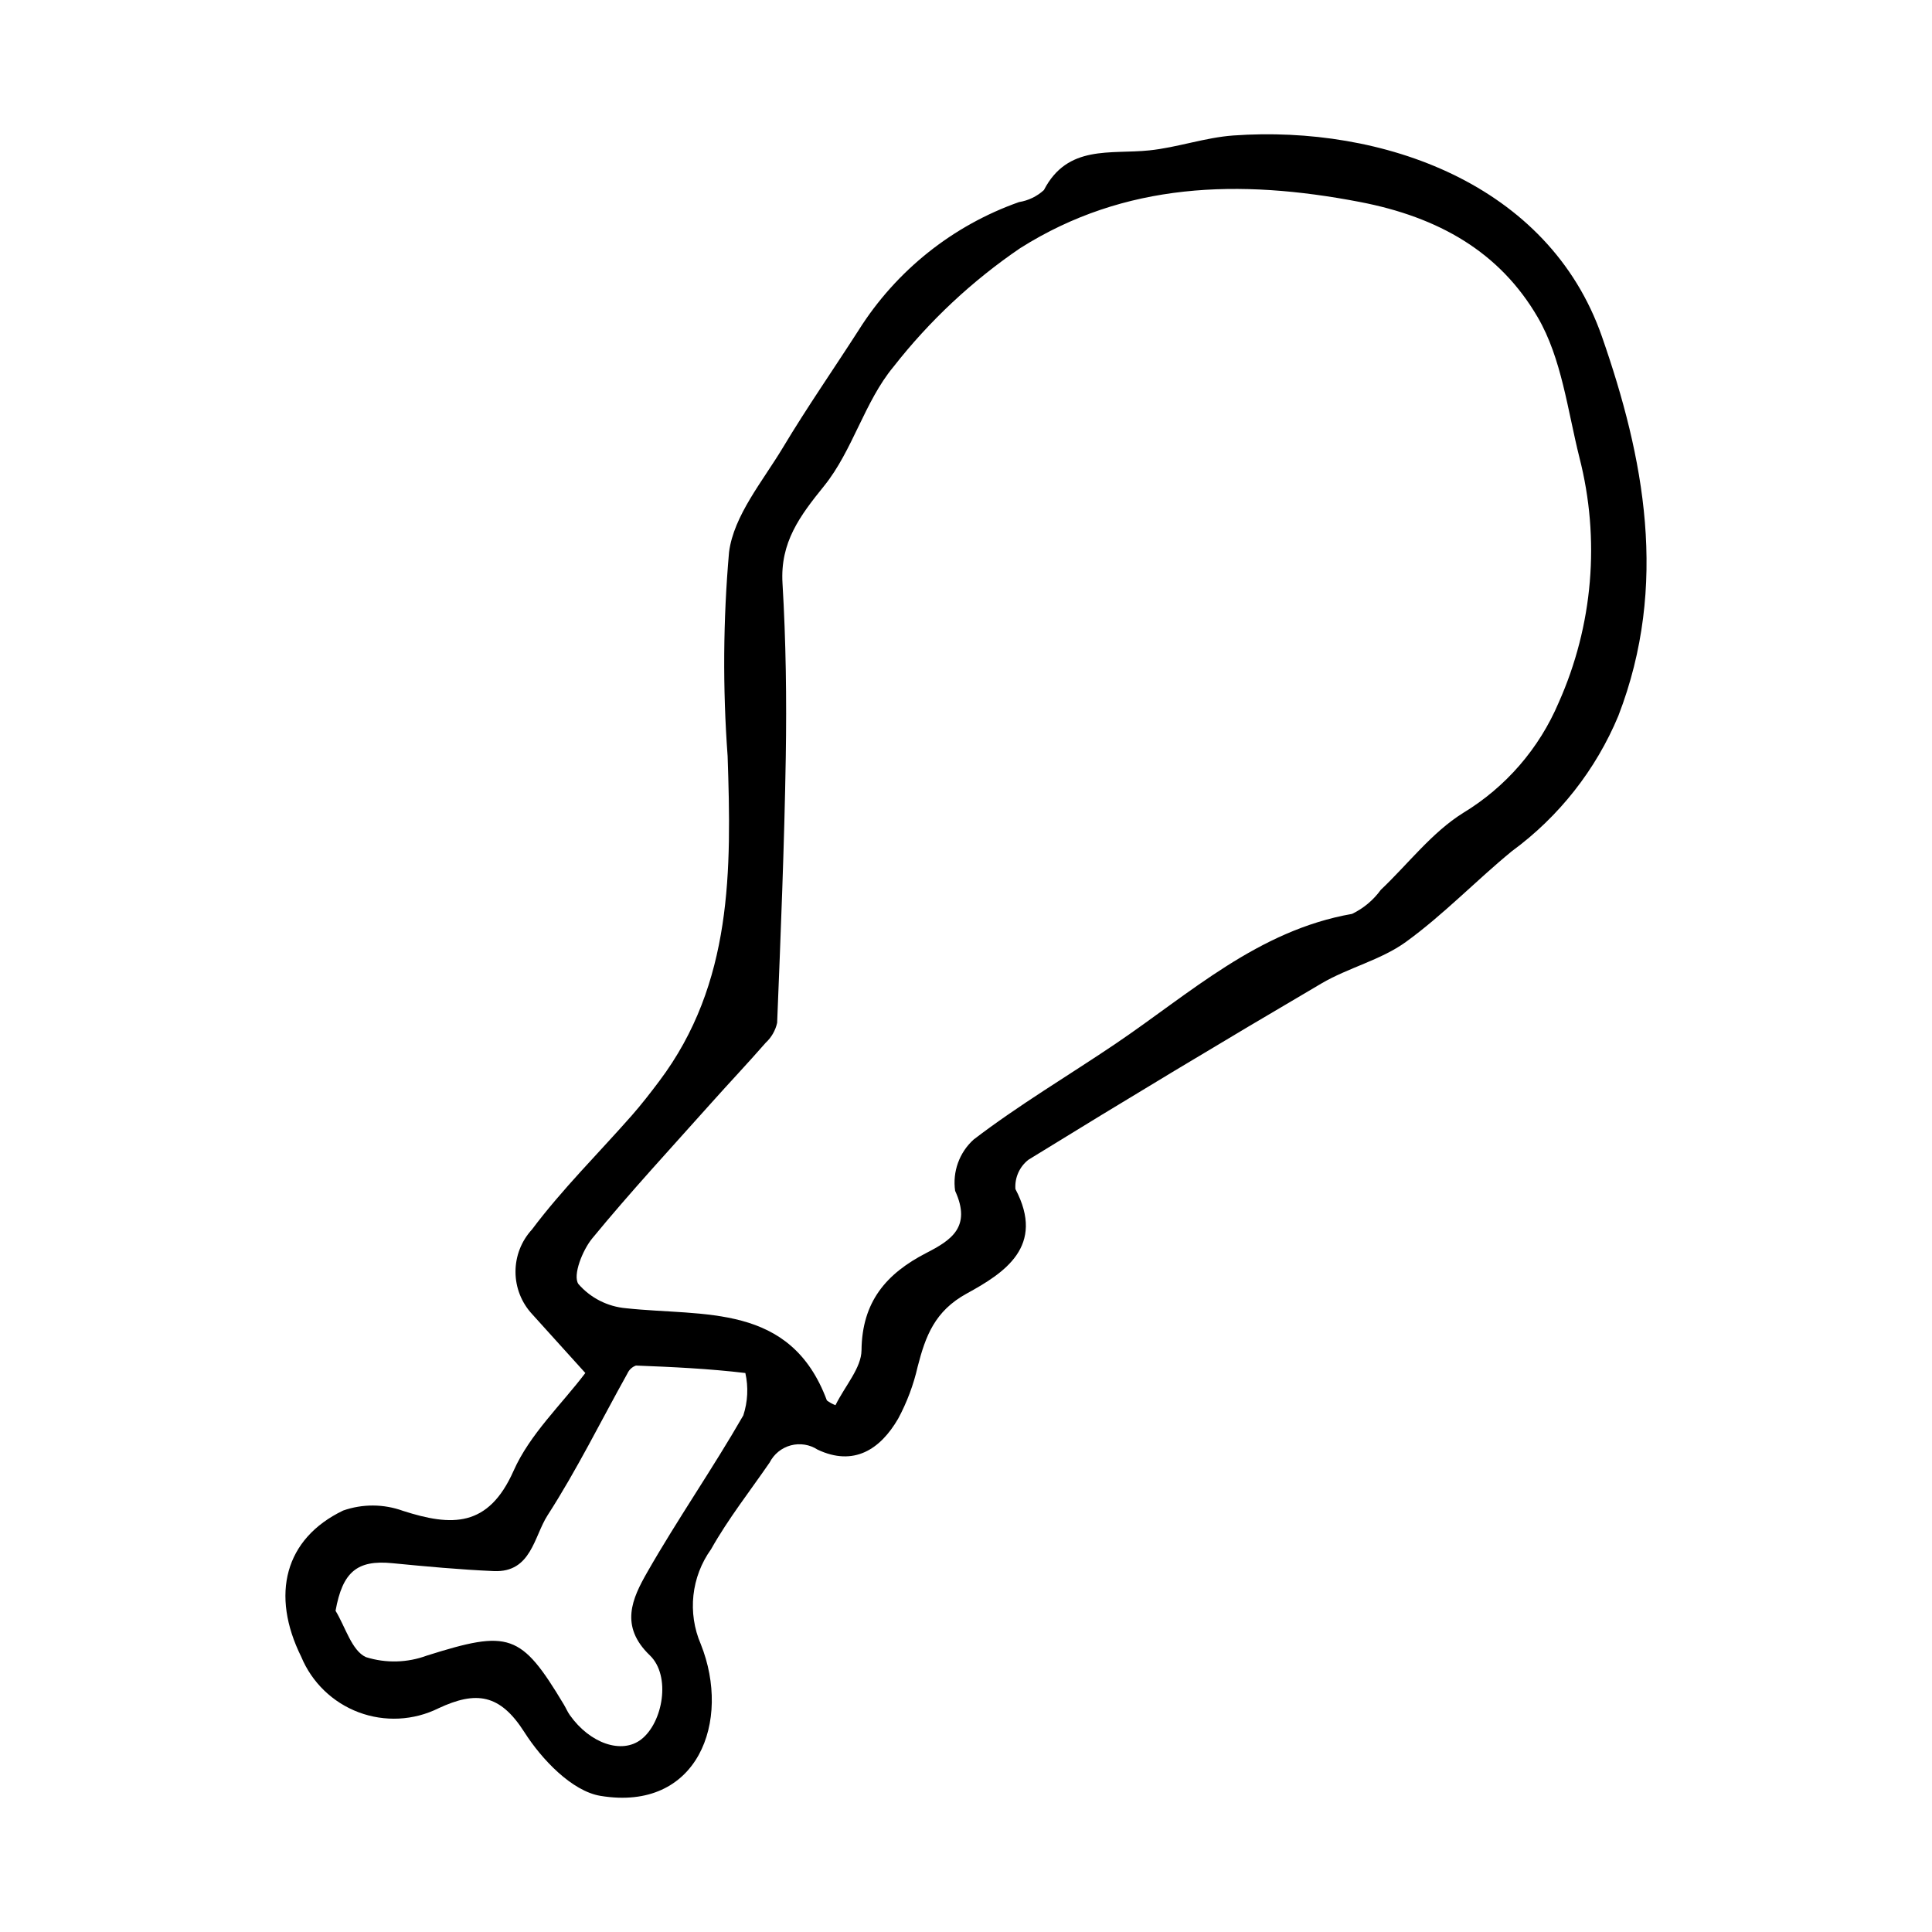 <?xml version="1.0" encoding="UTF-8"?>
<!-- Uploaded to: ICON Repo, www.svgrepo.com, Generator: ICON Repo Mixer Tools -->
<svg fill="#000000" width="800px" height="800px" version="1.1" viewBox="144 144 512 512" xmlns="http://www.w3.org/2000/svg">
 <path d="m299.12 507.86c-5.629-6.231-9.836-10.906-14.062-15.562-2.844-3.047-4.434-7.055-4.445-11.223-0.016-4.168 1.547-8.188 4.371-11.254 8-10.668 17.586-20.145 26.43-30.191 2.562-2.914 4.945-5.992 7.281-9.098 19.508-25.918 19.152-55.941 18.129-86.25l-0.004 0.004c-1.316-17.965-1.188-36.008 0.383-53.953 1.25-9.73 8.922-18.797 14.32-27.793 6.344-10.578 13.402-20.727 20.07-31.109v-0.004c9.941-15.746 24.902-27.68 42.465-33.875 2.461-0.395 4.754-1.5 6.59-3.184 6.273-12.105 17.609-9.445 27.906-10.512 7.496-0.777 14.82-3.418 22.312-3.953 39.379-2.801 83.512 12.715 97.66 53.289 11.145 31.953 17.766 65.766 4.363 100.48h0.004c-5.965 14.32-15.734 26.742-28.25 35.914-9.523 7.816-18.125 16.836-28.066 24.035-6.633 4.805-15.227 6.801-22.383 11.004-26.043 15.293-51.922 30.863-77.637 46.711-2.375 1.852-3.676 4.766-3.465 7.769 8.012 15.176-2.894 22.219-12.918 27.707-8.457 4.633-10.906 11.281-12.977 19.332-1.094 4.82-2.836 9.469-5.18 13.82-4.75 8.188-11.781 12.711-21.336 8.211-2.102-1.371-4.688-1.781-7.113-1.137-2.426 0.648-4.461 2.297-5.602 4.531-5.238 7.621-11.008 14.949-15.52 22.977v0.004c-5.269 7.328-6.305 16.883-2.731 25.172 8.145 20.379-0.746 44.477-26.59 40.199-7.57-1.254-15.578-9.676-20.152-16.867-6.484-10.195-12.816-10.992-22.77-6.344h0.004c-6.598 3.266-14.254 3.652-21.148 1.07-6.891-2.586-12.406-7.91-15.23-14.711-8.16-16.461-4.387-31.309 11.098-38.758 5.141-1.801 10.742-1.773 15.863 0.082 12.918 4.152 22.617 4.473 29.316-10.625 4.297-9.688 12.699-17.555 19.012-25.91zm66.285 8.531c2.629-5.262 6.859-9.887 6.906-14.555 0.133-12.848 6.543-20.309 17.172-25.785 6.461-3.328 12.066-6.809 7.637-16.461-0.727-5.062 1.105-10.156 4.894-13.59 11.973-9.172 25.047-16.898 37.574-25.363 19.836-13.402 37.801-30.082 62.711-34.445v0.004c3.031-1.461 5.652-3.648 7.625-6.375 7.246-6.867 13.539-15.219 21.828-20.387h-0.004c11.309-6.852 20.168-17.09 25.328-29.262 9.102-20.406 11.035-43.293 5.484-64.934-3.141-12.555-4.715-26.25-11.016-37.098-10.086-17.359-26.27-26.605-47.207-30.625-31.941-6.133-62.262-5.215-89.879 12.188l-0.004-0.004c-12.797 8.699-24.16 19.332-33.688 31.523-7.66 9.23-10.801 22.184-18.355 31.539-6.461 7.996-11.684 14.953-11.039 25.816 0.91 15.316 1.117 30.703 0.867 46.051-0.383 23.488-1.344 46.969-2.289 70.441-0.453 2.023-1.508 3.859-3.031 5.269-4.738 5.43-9.699 10.664-14.496 16.043-10.578 11.855-21.383 23.531-31.465 35.793-2.606 3.168-5.215 9.785-3.691 12.082 3.215 3.711 7.75 6.019 12.645 6.441 20.582 2.231 43.574-1.492 53.219 24.43 0.691 0.527 1.457 0.953 2.273 1.262zm-132.48 54.484c2.609 4.273 4.297 10.594 8.066 12.285 5.285 1.656 10.973 1.508 16.168-0.422 21.75-6.844 24.902-5.969 36.266 12.98 0.547 0.914 0.965 1.918 1.574 2.785 5.356 7.574 13.801 10.438 18.934 6.453 5.754-4.465 7.945-16.84 2.277-22.277-8.094-7.766-4.637-15.105-0.699-21.996 8.059-14.109 17.379-27.496 25.473-41.586 1.188-3.629 1.375-7.508 0.543-11.234-9.605-1.148-19.297-1.602-28.984-1.977l0.004-0.004c-1.012 0.359-1.832 1.113-2.269 2.094-7.012 12.562-13.391 25.535-21.168 37.598-3.606 5.594-4.312 15.211-14.227 14.781-8.996-0.391-17.977-1.223-26.945-2.098-9.301-0.91-13.164 2.324-15.012 12.617z"/>
</svg>